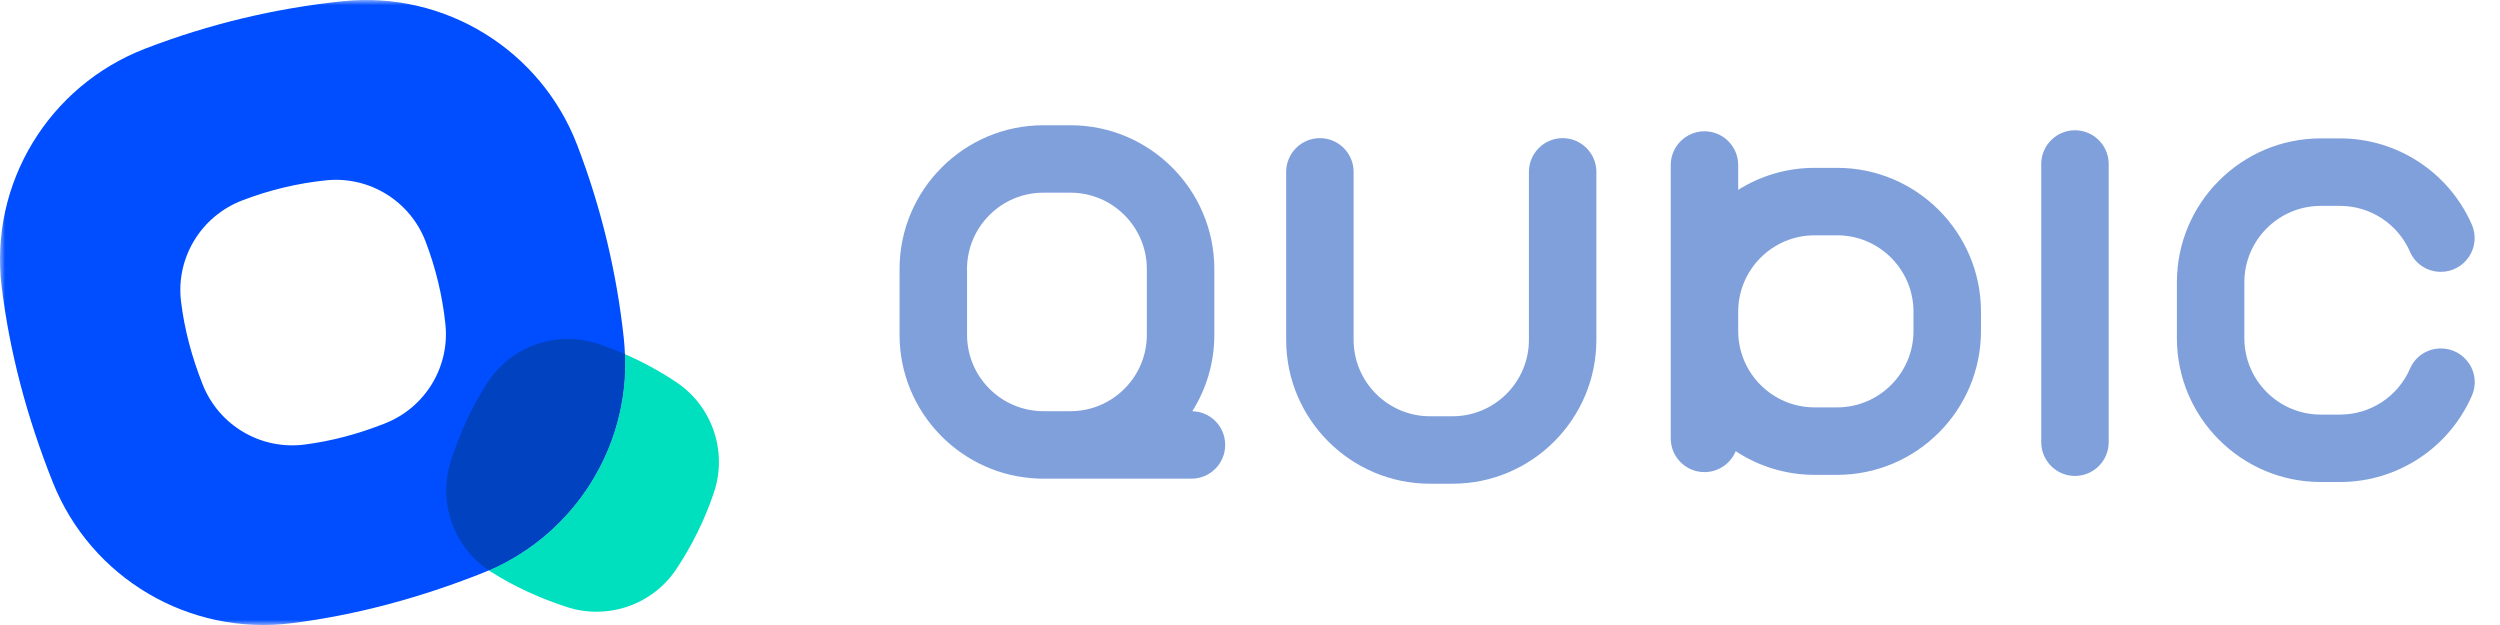 <svg width="240" height="60" viewBox="0 0 240 60" fill="none" xmlns="http://www.w3.org/2000/svg">
<g clip-path="url(#clip0_298_59)">
<mask id="mask0_298_59" style="mask-type:luminance" maskUnits="userSpaceOnUse" x="0" y="0" width="240" height="60">
<path d="M240 0H0V60H240V0Z" fill="white"/>
</mask>
<g mask="url(#mask0_298_59)">
<path fill-rule="evenodd" clip-rule="evenodd" d="M55.423 13.954C57.727 19.977 59.217 26.194 59.898 32.602L59.895 32.599C59.944 33.067 59.975 33.533 59.994 33.999L59.997 34.002L59.994 34.005C60.361 42.923 55.171 51.191 46.931 54.759L46.926 54.756C46.865 54.782 46.803 54.809 46.741 54.835C46.59 54.899 46.439 54.963 46.286 55.024C40.257 57.411 34.173 59.045 28.03 59.826C18.174 61.075 8.735 55.514 5.062 46.282C2.592 40.071 0.917 33.804 0.155 27.473C-1.032 17.611 4.685 8.227 13.959 4.662C20.077 2.309 26.392 0.795 32.912 0.117C42.681 -0.898 51.917 4.78 55.423 13.954ZM29.22 42.68C31.829 42.35 34.413 41.656 36.976 40.641V40.638C40.822 39.118 43.196 35.223 42.758 31.112C42.471 28.389 41.836 25.75 40.859 23.19C39.369 19.292 35.447 16.88 31.296 17.312C28.526 17.599 25.843 18.244 23.244 19.243C19.303 20.76 16.873 24.744 17.378 28.935C17.702 31.624 18.415 34.285 19.463 36.925C21.023 40.848 25.032 43.21 29.22 42.68Z" fill="#004EFF"/>
<path d="M64.915 36.682C63.349 35.636 61.708 34.745 59.997 34.002C60.364 42.923 55.17 51.188 46.934 54.756C46.998 54.799 47.063 54.846 47.131 54.889C49.351 56.301 51.784 57.414 54.403 58.269C58.334 59.551 62.646 58.068 64.934 54.623C66.448 52.341 67.648 49.905 68.526 47.312C69.868 43.361 68.385 38.998 64.915 36.682Z" fill="#00DFBE"/>
<path d="M59.997 34.002C59.177 33.644 58.341 33.317 57.484 33.031C53.484 31.683 49.068 33.2 46.783 36.75C45.315 39.026 44.165 41.53 43.289 44.231C42.012 48.172 43.508 52.459 46.931 54.759C55.171 51.191 60.361 42.923 59.994 34.005L59.997 34.002Z" fill="#0042C0"/>
<path fill-rule="evenodd" clip-rule="evenodd" d="M114.463 39.476C115.802 37.349 116.576 34.835 116.576 32.143V25.834C116.576 18.22 110.377 12.024 102.763 12.024H100.167C92.553 12.024 86.357 18.22 86.357 25.834V32.143C86.357 39.624 92.34 45.736 99.772 45.946V45.952H114.38C116.166 45.952 117.618 44.5 117.618 42.714C117.618 40.929 116.209 39.523 114.463 39.476ZM92.833 25.83C92.833 21.788 96.124 18.497 100.167 18.497H102.763C106.806 18.497 110.097 21.788 110.097 25.83V32.14C110.097 36.183 106.809 39.473 102.766 39.473H100.17C96.127 39.473 92.837 36.183 92.837 32.14V25.83H92.833Z" fill="#80A0DC"/>
<path d="M150.014 13.261C148.228 13.261 146.776 14.713 146.776 16.499V32.627C146.776 36.67 143.485 39.961 139.442 39.961H137.281C133.238 39.961 129.947 36.67 129.947 32.627V16.499C129.947 14.713 128.495 13.261 126.709 13.261C124.924 13.261 123.471 14.713 123.471 16.499V32.627C123.471 40.241 129.667 46.437 137.281 46.437H139.442C147.056 46.437 153.252 40.241 153.252 32.627V16.499C153.252 14.713 151.799 13.261 150.014 13.261Z" fill="#80A0DC"/>
<path d="M195.959 15.743C195.959 13.958 197.412 12.505 199.197 12.505C200.983 12.505 202.435 13.958 202.435 15.743V42.452C202.435 44.238 200.983 45.69 199.197 45.69C197.412 45.69 195.959 44.238 195.959 42.452V15.743Z" fill="#80A0DC"/>
<path d="M237.045 34.922C236.444 33.999 235.426 33.45 234.328 33.45C233.036 33.45 231.877 34.203 231.374 35.365C230.211 38.061 227.572 39.8 224.648 39.8H222.792C218.749 39.8 215.458 36.51 215.458 32.467V27.098C215.458 23.055 218.749 19.765 222.792 19.765H224.648C227.562 19.765 230.202 21.501 231.368 24.187C231.871 25.346 233.03 26.096 234.319 26.096C235.42 26.096 236.438 25.544 237.039 24.622C237.637 23.703 237.733 22.558 237.295 21.556C235.087 16.533 230.122 13.285 224.648 13.285H222.792C215.178 13.285 208.982 19.481 208.982 27.095V32.464C208.982 40.078 215.178 46.273 222.792 46.273H224.648C230.137 46.273 235.105 43.017 237.307 37.974C237.745 36.972 237.646 35.828 237.048 34.912L237.045 34.922Z" fill="#80A0DC"/>
<path fill-rule="evenodd" clip-rule="evenodd" d="M174.2 16.113H176.365C183.979 16.113 190.174 22.309 190.174 29.923V31.776C190.174 39.39 183.979 45.586 176.365 45.586H174.203C171.406 45.586 168.803 44.747 166.626 43.313C166.142 44.494 164.982 45.323 163.629 45.323C161.84 45.323 160.391 43.874 160.391 42.085V15.842C160.391 14.056 161.843 12.604 163.629 12.604C165.414 12.604 166.867 14.056 166.867 15.842V18.226C168.994 16.887 171.508 16.113 174.2 16.113ZM176.362 39.109C180.405 39.109 183.695 35.819 183.695 31.776V29.923C183.695 25.88 180.405 22.589 176.362 22.589H174.2C170.157 22.589 166.867 25.88 166.867 29.923V31.776C166.867 35.819 170.157 39.109 174.2 39.109H176.362Z" fill="#80A0DC"/>
</g>
</g>
<defs>
<clipPath id="clip0_298_59">
<rect width="240" height="60" fill="white"/>
</clipPath>
</defs>
</svg>
